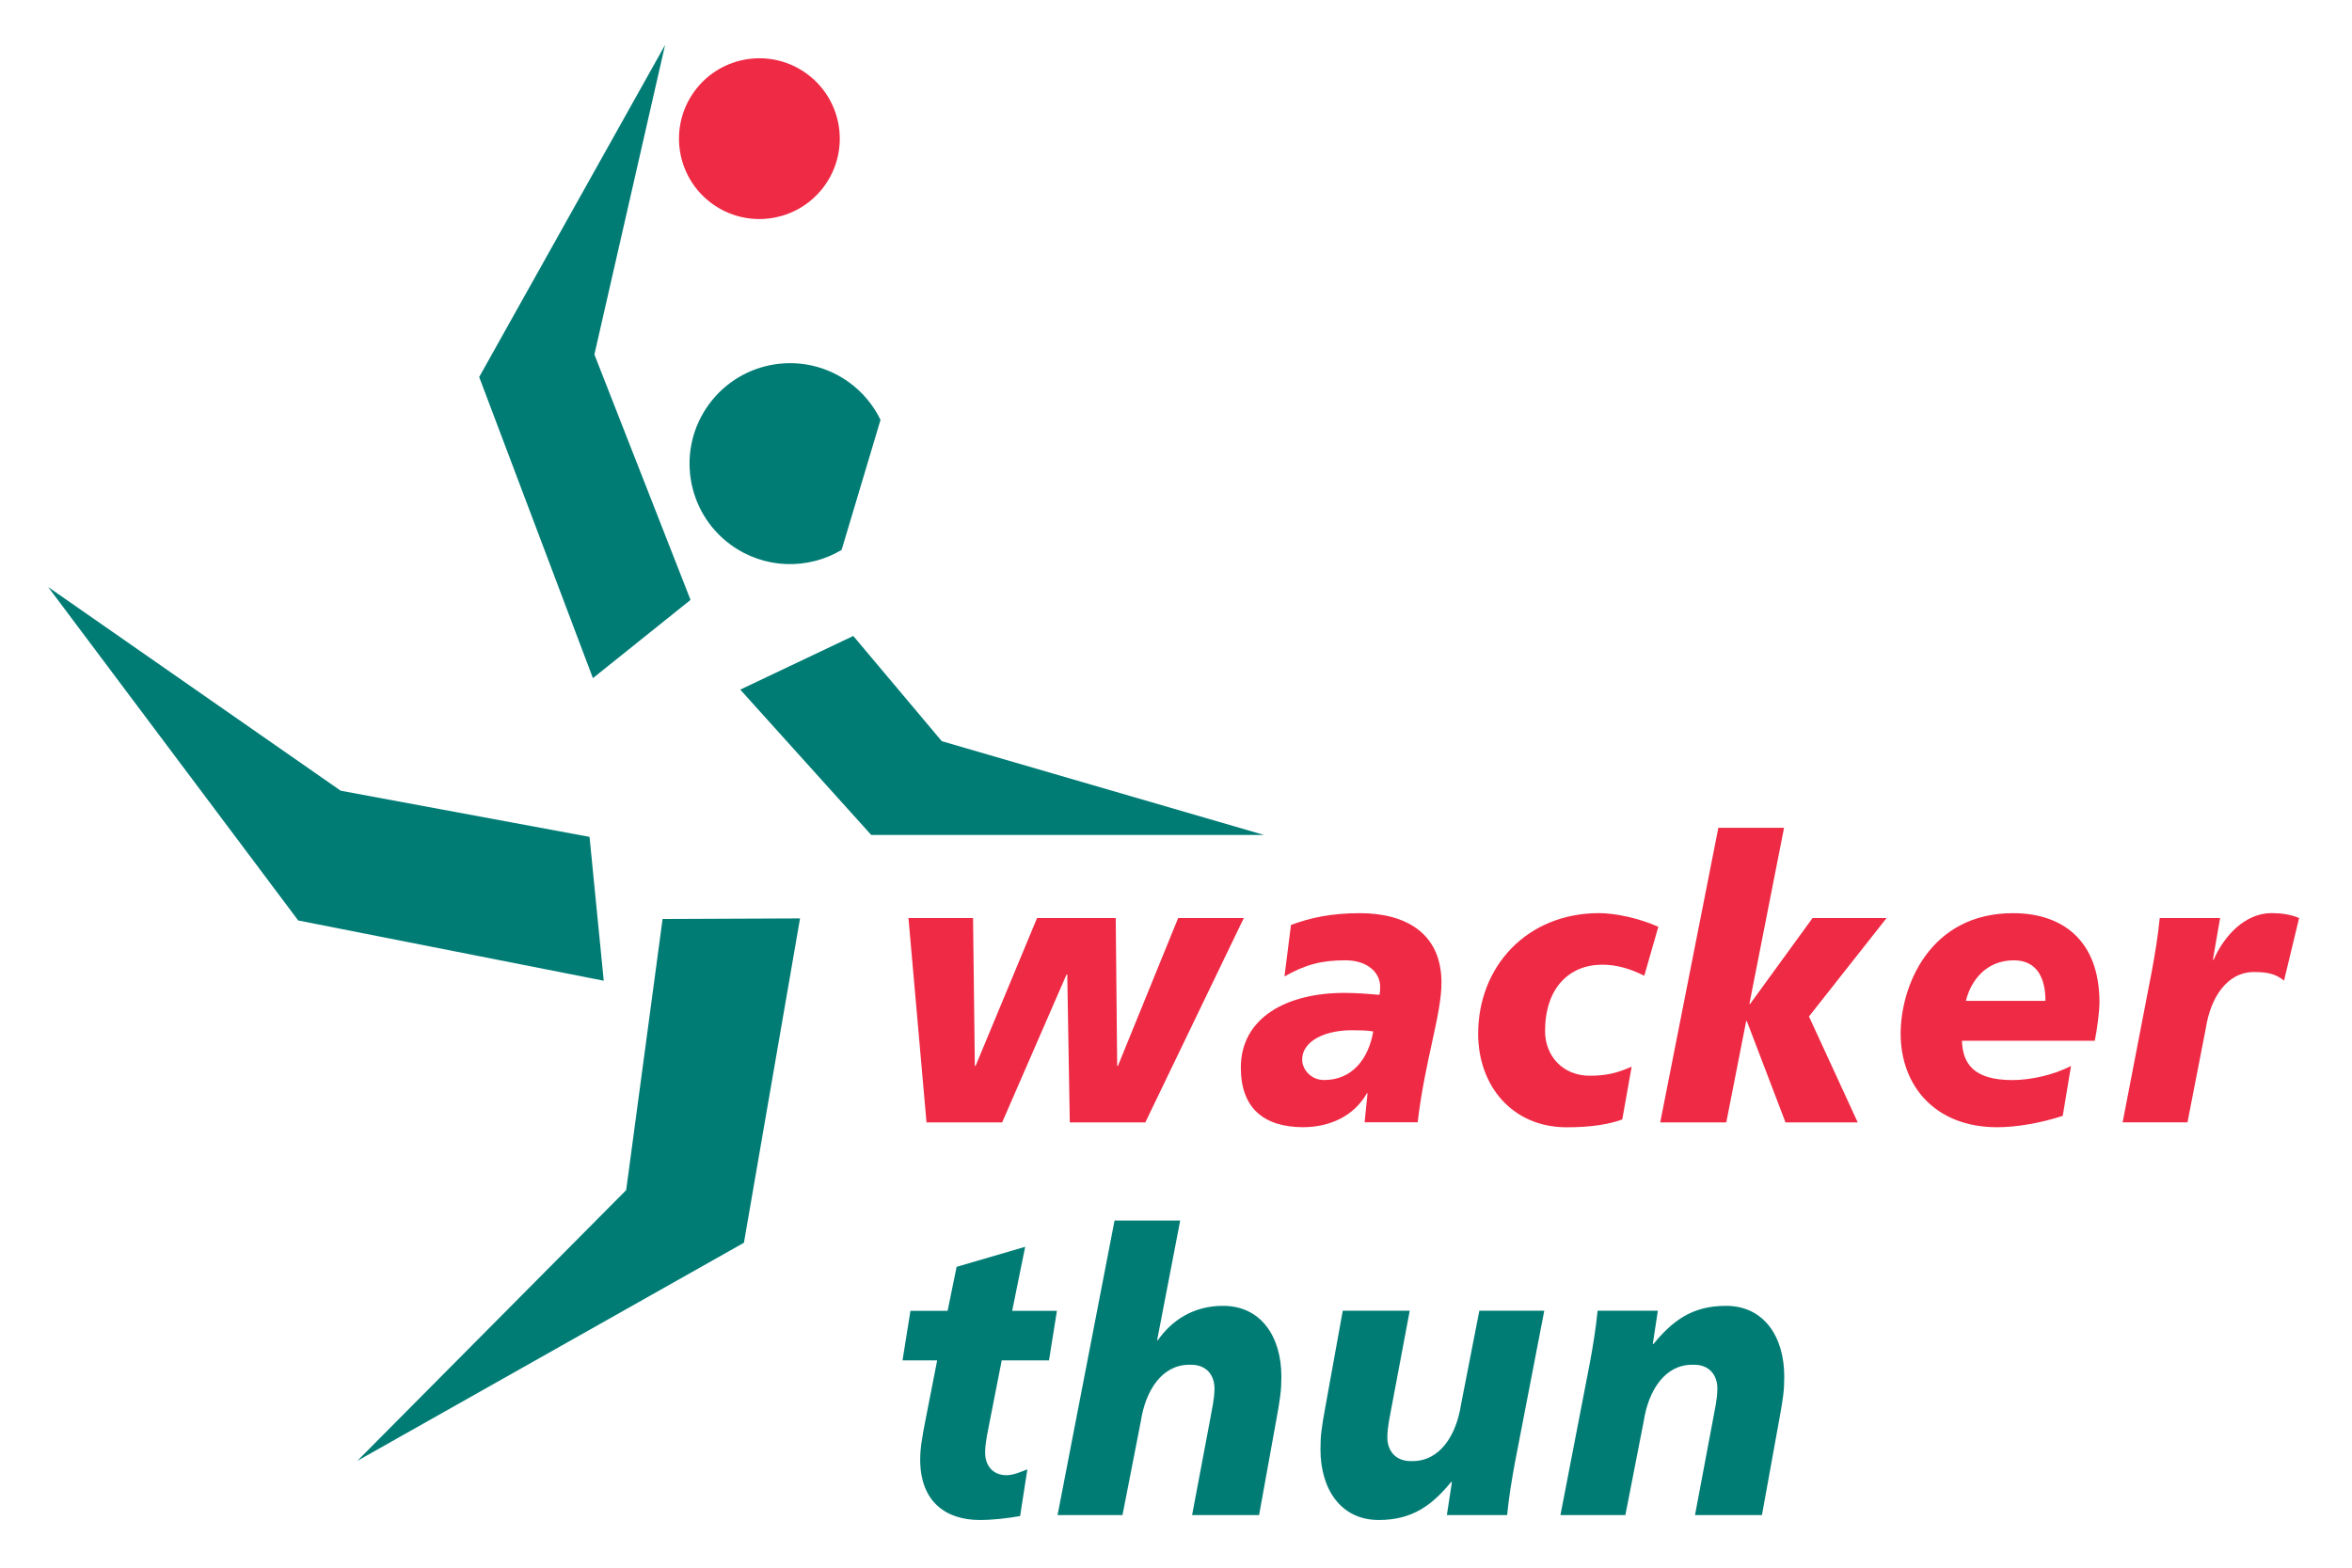 <?xml version="1.0" encoding="UTF-8" standalone="no"?>
<!-- Created with Inkscape (http://www.inkscape.org/) -->
<svg
   xmlns:svg="http://www.w3.org/2000/svg"
   xmlns="http://www.w3.org/2000/svg"
   version="1.0"
   width="300"
   height="200"
   id="svg2"
   xml:space="preserve"><defs
     id="defs5"><clipPath
       id="clipPath25"><path
         d="M 428.976,731.527 L 552.799,731.527 L 552.799,822.331 L 428.976,822.331 L 428.976,731.527 z"
         id="path27" /></clipPath><linearGradient
       x1="0"
       y1="0"
       x2="1"
       y2="0"
       id="linearGradient931"
       gradientUnits="userSpaceOnUse"
       gradientTransform="matrix(8.96,3.261,3.261,-8.96,50.994,83.341)"
       spreadMethod="pad"><stop
         id="stop933"
         style="stop-color:#fede14;stop-opacity:1"
         offset="0" /><stop
         id="stop935"
         style="stop-color:#c18219;stop-opacity:1"
         offset="0.601" /><stop
         id="stop937"
         style="stop-color:#c18219;stop-opacity:1"
         offset="0.601" /><stop
         id="stop939"
         style="stop-color:#c18219;stop-opacity:1"
         offset="1" /></linearGradient><linearGradient
       x1="0"
       y1="0"
       x2="1"
       y2="0"
       id="linearGradient955"
       gradientUnits="userSpaceOnUse"
       gradientTransform="matrix(0.635,-0.303,-0.303,-0.635,55.584,82.887)"
       spreadMethod="pad"><stop
         id="stop957"
         style="stop-color:#faae0b;stop-opacity:1"
         offset="0" /><stop
         id="stop959"
         style="stop-color:#ab7724;stop-opacity:1"
         offset="0.225" /><stop
         id="stop961"
         style="stop-color:#ab7724;stop-opacity:1"
         offset="1" /></linearGradient><linearGradient
       x1="0"
       y1="0"
       x2="1"
       y2="0"
       id="linearGradient977"
       gradientUnits="userSpaceOnUse"
       gradientTransform="matrix(1.584,0.512,0.512,-1.584,55.302,86.164)"
       spreadMethod="pad"><stop
         id="stop979"
         style="stop-color:#faae0b;stop-opacity:1"
         offset="0" /><stop
         id="stop981"
         style="stop-color:#ab7724;stop-opacity:1"
         offset="0.101" /><stop
         id="stop983"
         style="stop-color:#ab7724;stop-opacity:1"
         offset="1" /></linearGradient><linearGradient
       x1="0"
       y1="0"
       x2="1"
       y2="0"
       id="linearGradient999"
       gradientUnits="userSpaceOnUse"
       gradientTransform="matrix(0,-11.943,-11.943,0,55.482,90.945)"
       spreadMethod="pad"><stop
         id="stop1001"
         style="stop-color:#fbbe14;stop-opacity:1"
         offset="0" /><stop
         id="stop1003"
         style="stop-color:#fede14;stop-opacity:1"
         offset="0.343" /><stop
         id="stop1005"
         style="stop-color:#fede14;stop-opacity:1"
         offset="0.343" /><stop
         id="stop1007"
         style="stop-color:#fbbe14;stop-opacity:1"
         offset="0.758" /><stop
         id="stop1009"
         style="stop-color:#fede14;stop-opacity:1"
         offset="1" /></linearGradient><linearGradient
       x1="0"
       y1="0"
       x2="1"
       y2="0"
       id="linearGradient1025"
       gradientUnits="userSpaceOnUse"
       gradientTransform="matrix(0.364,0.162,0.162,-0.364,55.997,86.494)"
       spreadMethod="pad"><stop
         id="stop1027"
         style="stop-color:#ab7724;stop-opacity:1"
         offset="0" /><stop
         id="stop1029"
         style="stop-color:#98681c;stop-opacity:1"
         offset="0.23" /><stop
         id="stop1031"
         style="stop-color:#98681c;stop-opacity:1"
         offset="1" /></linearGradient><linearGradient
       x1="0"
       y1="0"
       x2="1"
       y2="0"
       id="linearGradient1047"
       gradientUnits="userSpaceOnUse"
       gradientTransform="matrix(7.624,-3.555,-3.555,-7.624,51.674,86.75)"
       spreadMethod="pad"><stop
         id="stop1049"
         style="stop-color:#252121;stop-opacity:1"
         offset="0" /><stop
         id="stop1051"
         style="stop-color:#534521;stop-opacity:1"
         offset="1" /></linearGradient><linearGradient
       x1="0"
       y1="0"
       x2="1"
       y2="0"
       id="linearGradient1067"
       gradientUnits="userSpaceOnUse"
       gradientTransform="matrix(3.824,-5.461,-5.461,-3.824,56.586,90.609)"
       spreadMethod="pad"><stop
         id="stop1069"
         style="stop-color:#1e1302;stop-opacity:1"
         offset="0" /><stop
         id="stop1071"
         style="stop-color:#8f7a4a;stop-opacity:1"
         offset="0.096" /><stop
         id="stop1073"
         style="stop-color:#bcab85;stop-opacity:1"
         offset="0.5" /><stop
         id="stop1075"
         style="stop-color:#8f7a4a;stop-opacity:1"
         offset="0.893" /><stop
         id="stop1077"
         style="stop-color:#8f7a4a;stop-opacity:1"
         offset="1" /></linearGradient><linearGradient
       x1="0"
       y1="0"
       x2="1"
       y2="0"
       id="linearGradient1109"
       gradientUnits="userSpaceOnUse"
       gradientTransform="matrix(0,-3.447,-3.447,0,54.6,84.998)"
       spreadMethod="pad"><stop
         id="stop1111"
         style="stop-color:#dedcbf;stop-opacity:1"
         offset="0" /><stop
         id="stop1113"
         style="stop-color:#c3b89b;stop-opacity:1"
         offset="0.77" /><stop
         id="stop1115"
         style="stop-color:#c3b89b;stop-opacity:1"
         offset="0.77" /><stop
         id="stop1117"
         style="stop-color:#b1a98d;stop-opacity:1"
         offset="0.82" /><stop
         id="stop1119"
         style="stop-color:#b1a98d;stop-opacity:1"
         offset="1" /></linearGradient><linearGradient
       x1="0"
       y1="0"
       x2="1"
       y2="0"
       id="linearGradient1135"
       gradientUnits="userSpaceOnUse"
       gradientTransform="matrix(-0.296,3.378,3.378,0.296,54.766,85.057)"
       spreadMethod="pad"><stop
         id="stop1137"
         style="stop-color:#87744b;stop-opacity:1"
         offset="0" /><stop
         id="stop1139"
         style="stop-color:#675733;stop-opacity:1"
         offset="0.691" /><stop
         id="stop1141"
         style="stop-color:#675733;stop-opacity:1"
         offset="0.691" /><stop
         id="stop1143"
         style="stop-color:#675733;stop-opacity:1"
         offset="1" /></linearGradient><linearGradient
       x1="0"
       y1="0"
       x2="1"
       y2="0"
       id="linearGradient1159"
       gradientUnits="userSpaceOnUse"
       gradientTransform="matrix(0,9.18,9.18,0,55.174,81.487)"
       spreadMethod="pad"><stop
         id="stop1161"
         style="stop-color:#ffffff;stop-opacity:1"
         offset="0" /><stop
         id="stop1163"
         style="stop-color:#f7f4ed;stop-opacity:1"
         offset="0.393" /><stop
         id="stop1165"
         style="stop-color:#f7f4ed;stop-opacity:1"
         offset="0.393" /><stop
         id="stop1167"
         style="stop-color:#f7f4ed;stop-opacity:1"
         offset="1" /></linearGradient><linearGradient
       x1="0"
       y1="0"
       x2="1"
       y2="0"
       id="linearGradient135011"
       gradientUnits="userSpaceOnUse"
       gradientTransform="matrix(2.623,0,0,-2.623,54.016,90.604)"
       spreadMethod="pad"><stop
         id="stop135013"
         style="stop-color:#c9c8c8;stop-opacity:1"
         offset="0" /><stop
         id="stop135015"
         style="stop-color:#efe9dc;stop-opacity:1"
         offset="1" /></linearGradient><linearGradient
       x1="0"
       y1="0"
       x2="1"
       y2="0"
       id="linearGradient135043"
       gradientUnits="userSpaceOnUse"
       gradientTransform="matrix(4.464,1.625,1.625,-4.464,56.206,81.359)"
       spreadMethod="pad"><stop
         id="stop135045"
         style="stop-color:#ffffff;stop-opacity:1"
         offset="0" /><stop
         id="stop135047"
         style="stop-color:#e9e3d2;stop-opacity:1"
         offset="1" /></linearGradient><linearGradient
       x1="0"
       y1="0"
       x2="1"
       y2="0"
       id="linearGradient135063"
       gradientUnits="userSpaceOnUse"
       gradientTransform="matrix(5.063,1.843,1.843,-5.063,56.009,80.933)"
       spreadMethod="pad"><stop
         id="stop135065"
         style="stop-color:#fede14;stop-opacity:1"
         offset="0" /><stop
         id="stop135067"
         style="stop-color:#e9a914;stop-opacity:1"
         offset="0.067" /><stop
         id="stop135069"
         style="stop-color:#e9a914;stop-opacity:1"
         offset="0.067" /><stop
         id="stop135071"
         style="stop-color:#df9f15;stop-opacity:1"
         offset="0.309" /><stop
         id="stop135073"
         style="stop-color:#d69616;stop-opacity:1"
         offset="0.978" /><stop
         id="stop135075"
         style="stop-color:#c18219;stop-opacity:1"
         offset="1" /></linearGradient><linearGradient
       x1="0"
       y1="0"
       x2="1"
       y2="0"
       id="linearGradient135091"
       gradientUnits="userSpaceOnUse"
       gradientTransform="matrix(0,3.098,3.098,0,59.633,82.114)"
       spreadMethod="pad"><stop
         id="stop135093"
         style="stop-color:#dc9c17;stop-opacity:1"
         offset="0" /><stop
         id="stop135095"
         style="stop-color:#d69616;stop-opacity:1"
         offset="0.904" /><stop
         id="stop135097"
         style="stop-color:#c18219;stop-opacity:1"
         offset="0.955" /><stop
         id="stop135099"
         style="stop-color:#c18219;stop-opacity:1"
         offset="1" /></linearGradient><linearGradient
       x1="0"
       y1="0"
       x2="1"
       y2="0"
       id="linearGradient135115"
       gradientUnits="userSpaceOnUse"
       gradientTransform="matrix(3.314,0,0,-3.314,56.997,82.047)"
       spreadMethod="pad"><stop
         id="stop135117"
         style="stop-color:#e9a914;stop-opacity:1"
         offset="0" /><stop
         id="stop135119"
         style="stop-color:#c88b17;stop-opacity:1"
         offset="0.736" /><stop
         id="stop135121"
         style="stop-color:#c88b17;stop-opacity:1"
         offset="0.736" /><stop
         id="stop135123"
         style="stop-color:#b17719;stop-opacity:1"
         offset="1" /></linearGradient><linearGradient
       x1="0"
       y1="0"
       x2="1"
       y2="0"
       id="linearGradient135139"
       gradientUnits="userSpaceOnUse"
       gradientTransform="matrix(9.01,2.414,2.414,-9.01,50.366,86.169)"
       spreadMethod="pad"><stop
         id="stop135141"
         style="stop-color:#fede14;stop-opacity:1"
         offset="0" /><stop
         id="stop135143"
         style="stop-color:#b17719;stop-opacity:1"
         offset="0.556" /><stop
         id="stop135145"
         style="stop-color:#b17719;stop-opacity:1"
         offset="0.556" /><stop
         id="stop135147"
         style="stop-color:#b17719;stop-opacity:1"
         offset="1" /></linearGradient></defs><g
     transform="matrix(1.25,0,0,-1.25,-406.384,1027.913)"
     id="g11"><g
       transform="matrix(1.855,0,0,1.855,-465.732,-707.676)"
       id="g137860"><g
         transform="translate(489.331,763.049)"
         id="g17"><path
           d="M 0,0 L -4.155,0 L -4.294,8.137 L -4.334,8.137 L -7.875,0 L -12.037,0 L -13.029,11.242 L -9.477,11.242 L -9.378,3.106 L -9.338,3.106 L -5.956,11.242 L -1.628,11.242 L -1.548,3.106 L -1.508,3.106 L 1.806,11.242 L 5.417,11.242 L 0,0 z"
           id="path19"
           style="fill:#ef2a44;fill-opacity:1;fill-rule:nonzero;stroke:none" /></g><g
         id="g21"><g
           clip-path="url(#clipPath25)"
           id="g23"><g
             transform="translate(497.958,766.508)"
             id="g29"><path
               d="M 0,0 C 0,0.998 1.25,1.67 2.957,1.606 C 3.175,1.606 3.612,1.606 3.909,1.541 C 3.651,0.021 2.739,-1.129 1.211,-1.129 C 0.456,-1.129 0,-0.521 0,0 M 3.436,-3.455 L 6.354,-3.455 C 6.751,-0.058 7.664,2.464 7.664,4.227 C 7.664,6.992 5.64,8.051 3.178,8.051 C 1.569,8.051 0.437,7.792 -0.615,7.403 L -0.972,4.572 C 0.219,5.242 1.093,5.458 2.384,5.458 C 3.556,5.458 4.29,4.81 4.29,4.011 C 4.29,3.86 4.29,3.709 4.251,3.558 C 3.754,3.601 3.039,3.665 2.324,3.665 C -0.833,3.665 -3.373,2.314 -3.373,-0.448 C -3.373,-2.645 -2.143,-3.725 0.08,-3.725 C 1.473,-3.708 2.802,-3.168 3.556,-1.871 L 3.556,-1.829 L 3.596,-1.871 L 3.436,-3.455 z"
               id="path31"
               style="fill:#ef2a44;fill-opacity:1;fill-rule:nonzero;stroke:none" /></g><g
             transform="translate(515.567,763.209)"
             id="g33"><path
               d="M 0,0 C -0.714,-0.258 -1.667,-0.43 -3.056,-0.43 C -6.067,-0.43 -7.927,1.869 -7.927,4.711 C -7.927,8.43 -5.236,11.353 -1.27,11.353 C -0.397,11.353 0.933,11.074 1.984,10.601 L 1.211,7.908 C 0.476,8.278 -0.298,8.517 -1.091,8.517 C -2.937,8.517 -4.247,7.212 -4.247,4.863 C -4.247,3.515 -3.294,2.406 -1.786,2.406 C -0.893,2.406 -0.258,2.558 0.516,2.906 L 0,0 z"
               id="path35"
               style="fill:#ef2a44;fill-opacity:1;fill-rule:nonzero;stroke:none" /></g><g
             transform="translate(520.852,779.255)"
             id="g37"><path
               d="M 0,0 L 3.614,0 L 1.708,-9.689 L 1.748,-9.689 L 5.183,-4.963 L 9.255,-4.963 L 4.985,-10.379 L 7.666,-16.206 L 3.694,-16.206 L 1.569,-10.638 L 1.53,-10.638 L 0.437,-16.206 L -3.197,-16.206 L 0,0 z"
               id="path39"
               style="fill:#ef2a44;fill-opacity:1;fill-rule:nonzero;stroke:none" /></g><g
             transform="translate(534.471,769.734)"
             id="g41"><path
               d="M 0,0 C 0.257,1.083 1.089,2.231 2.633,2.231 C 3.94,2.231 4.375,1.213 4.375,0 L 0,0 z M 5.781,-3.579 C 4.791,-4.099 3.504,-4.358 2.553,-4.358 C 0.376,-4.358 -0.178,-3.406 -0.218,-2.195 L 7.088,-2.195 C 7.227,-1.527 7.346,-0.538 7.346,-0.086 C 7.346,3.333 5.306,4.825 2.593,4.825 C -2.004,4.825 -3.591,0.801 -3.591,-1.807 C -3.591,-4.64 -1.726,-6.952 1.722,-6.952 C 2.752,-6.952 4.078,-6.736 5.326,-6.325 L 5.781,-3.579 z"
               id="path43"
               style="fill:#ef2a44;fill-opacity:1;fill-rule:nonzero;stroke:none" /></g><g
             transform="translate(548.453,774.292)"
             id="g45"><path
               d="M 0,0 L -0.397,-2.298 L -0.357,-2.298 C 0.218,-0.98 1.369,0.273 2.838,0.271 C 3.314,0.271 3.87,0.206 4.346,0 L 3.516,-3.446 C 3.059,-3.057 2.544,-2.971 1.871,-2.971 C 0.365,-2.971 -0.527,-4.396 -0.785,-6.059 L -1.795,-11.242 L -5.362,-11.242 L -3.757,-2.928 C -3.578,-1.959 -3.42,-1.012 -3.321,0 L 0,0 z"
               id="path47"
               style="fill:#ef2a44;fill-opacity:1;fill-rule:nonzero;stroke:none" /></g><g
             transform="translate(476.411,752.681)"
             id="g49"><path
               d="M 0,0 L 2.044,0 L 2.54,2.42 L 6.311,3.522 L 5.596,0 L 8.057,0 L 7.621,-2.728 L 5.021,-2.728 L 4.406,-5.855 C 4.247,-6.695 4.108,-7.256 4.108,-7.795 C 4.108,-8.55 4.564,-9.045 5.279,-9.045 C 5.656,-9.045 6.053,-8.873 6.43,-8.722 L 6.033,-11.293 C 5.279,-11.422 4.525,-11.509 3.81,-11.509 C 1.984,-11.509 0.536,-10.536 0.536,-8.183 C 0.536,-7.623 0.615,-7.062 0.853,-5.876 L 1.469,-2.728 L -0.437,-2.728 L 0,0 z"
               id="path51"
               style="fill:#007c75;fill-opacity:1;fill-rule:nonzero;stroke:none" /></g><g
             transform="translate(487.638,757.647)"
             id="g53"><path
               d="M 0,0 L 3.611,0 L 2.342,-6.587 L 2.381,-6.587 C 3.115,-5.529 4.306,-4.686 5.972,-4.693 C 8.049,-4.693 9.177,-6.378 9.177,-8.582 C 9.177,-9.338 9.117,-9.77 8.9,-10.958 L 7.95,-16.206 L 4.266,-16.206 L 5.259,-10.936 C 5.358,-10.374 5.497,-9.813 5.497,-9.23 C 5.497,-8.56 5.1,-7.891 4.108,-7.934 C 2.6,-7.934 1.707,-9.36 1.449,-11.023 L 0.437,-16.206 L -3.135,-16.206 L 0,0 z"
               id="path55"
               style="fill:#007c75;fill-opacity:1;fill-rule:nonzero;stroke:none" /></g><g
             transform="translate(509.67,744.37)"
             id="g57"><path
               d="M 0,0 C -0.179,-0.968 -0.337,-1.916 -0.437,-2.928 L -3.751,-2.928 L -3.473,-1.102 L -3.513,-1.102 C -4.545,-2.355 -5.616,-3.198 -7.5,-3.198 C -9.577,-3.198 -10.705,-1.512 -10.705,0.691 C -10.705,1.447 -10.646,1.879 -10.428,3.067 L -9.478,8.315 L -5.795,8.315 L -6.787,3.045 C -6.886,2.484 -7.025,1.922 -7.025,1.339 C -7.025,0.67 -6.628,0 -5.636,0.043 C -4.128,0.043 -3.235,1.469 -2.977,3.132 L -1.965,8.315 L 1.607,8.315 L 0,0 z"
               id="path59"
               style="fill:#007c75;fill-opacity:1;fill-rule:nonzero;stroke:none" /></g><g
             transform="translate(513.773,749.757)"
             id="g61"><path
               d="M 0,0 C 0.179,0.968 0.337,1.916 0.437,2.928 L 3.751,2.928 L 3.473,1.102 L 3.513,1.102 C 4.545,2.355 5.616,3.198 7.5,3.198 C 9.577,3.198 10.705,1.512 10.705,-0.692 C 10.705,-1.447 10.646,-1.879 10.428,-3.067 L 9.478,-8.315 L 5.795,-8.315 L 6.787,-3.045 C 6.886,-2.484 7.025,-1.923 7.025,-1.34 C 7.025,-0.67 6.628,0 5.636,-0.043 C 4.128,-0.043 3.235,-1.469 2.977,-3.132 L 1.965,-8.315 L -1.607,-8.315 L 0,0 z"
               id="path63"
               style="fill:#007c75;fill-opacity:1;fill-rule:nonzero;stroke:none" /></g><g
             transform="translate(458.758,778.757)"
             id="g65"><path
               d="M 0,0 L 0.781,-7.915 L -16.025,-4.6 L -29.781,13.747 L -13.687,2.539 L 0,0 z"
               id="path67"
               style="fill:#007c75;fill-opacity:1;fill-rule:nonzero;stroke:none" /></g><g
             transform="translate(473.266,789.811)"
             id="g69"><path
               d="M 0,0 L -6.217,-2.952 L 0.987,-10.949 L 22.594,-10.949 L 4.868,-5.789 L 0,0 z"
               id="path71"
               style="fill:#007c75;fill-opacity:1;fill-rule:nonzero;stroke:none" /></g><g
             transform="translate(462.776,774.239)"
             id="g73"><path
               d="M 0,0 L 7.561,0.032 L 4.475,-17.813 L -16.792,-29.813 L -2.003,-14.918 L 0,0 z"
               id="path75"
               style="fill:#007c75;fill-opacity:1;fill-rule:nonzero;stroke:none" /></g><g
             transform="translate(464.314,791.795)"
             id="g77"><path
               d="M 0,0 L -5.37,-4.305 L -11.626,12.263 L -1.4,30.536 L -5.289,13.502 L 0,0 z"
               id="path79"
               style="fill:#007c75;fill-opacity:1;fill-rule:nonzero;stroke:none" /></g><g
             transform="translate(465.455,813.629)"
             id="g81"><path
               d="M 0,0 C 1.957,-1.461 4.728,-1.06 6.189,0.897 C 7.651,2.854 7.249,5.625 5.292,7.087 C 3.335,8.548 0.564,8.146 -0.897,6.189 C -2.358,4.232 -1.957,1.461 0,0"
               id="path83"
               style="fill:#ef2a44;fill-opacity:1;fill-rule:nonzero;stroke:none" /></g><g
             transform="translate(474.764,801.7)"
             id="g85"><path
               d="M 0,0 C -0.381,0.788 -0.955,1.498 -1.71,2.051 C -4.173,3.855 -7.632,3.321 -9.436,0.858 C -11.24,-1.604 -10.706,-5.064 -8.243,-6.868 C -6.396,-8.221 -3.989,-8.259 -2.139,-7.154 L 0,0 z"
               id="path87"
               style="fill:#007c75;fill-opacity:1;fill-rule:nonzero;stroke:none" /></g></g></g></g></g></svg>
